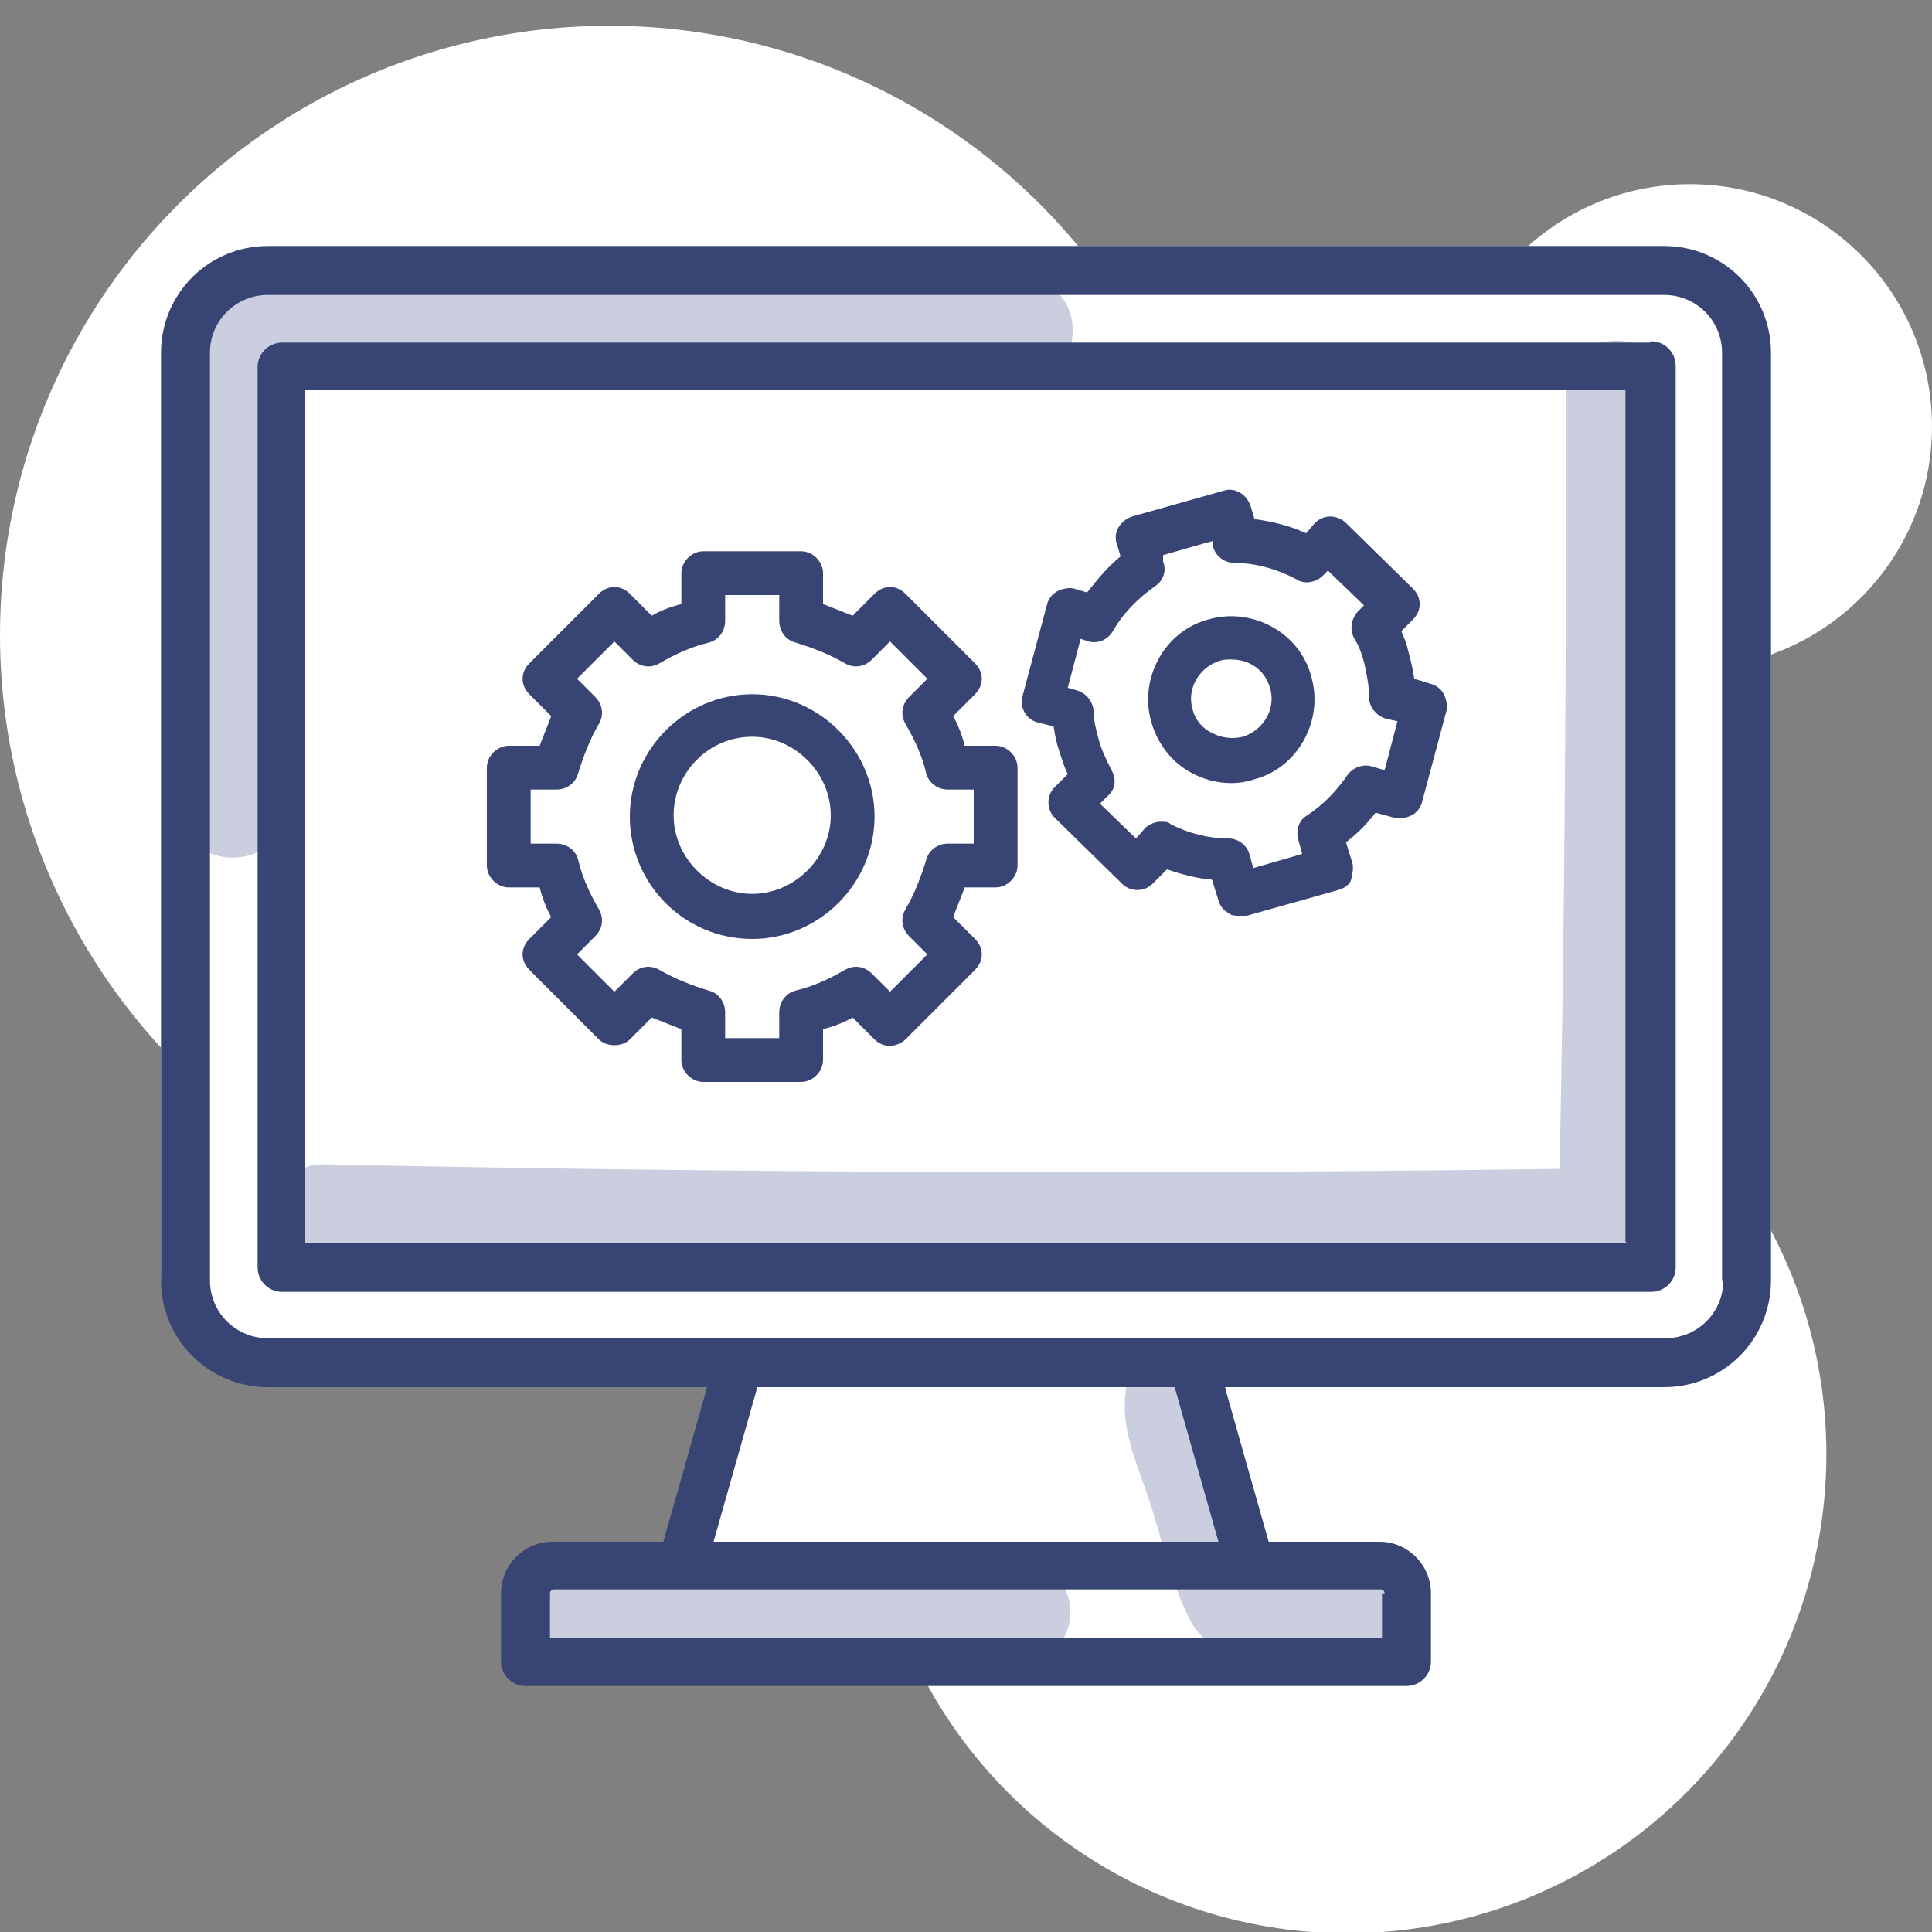 <?xml version="1.0" encoding="UTF-8"?>
<svg xmlns="http://www.w3.org/2000/svg" version="1.1" viewBox="0 0 150 150">
  <rect x="0" y="0" width="150" height="150" fill="#808080" stroke="none"/>
  <defs>
    <style>
      .cls-1 {
        fill: #384473;
      }

      .cls-2 {
        fill: #fff;
      }

      .cls-3 {
        fill: #cacede;
      }
    </style>
  </defs>
  <!-- Generator: Adobe Illustrator 28.6.0, SVG Export Plug-In . SVG Version: 1.2.0 Build 709)  -->
  <g>
    <g id="Laag_1">
      <g id="_x37_fe2be3f-5993-4de7-bc20-bb44573c5b42">
        <circle class="cls-2" cx="131.2" cy="33.1" r="18.8"/>
        <circle class="cls-2" cx="47.3" cy="49.3" r="47.3"/>
        <circle class="cls-2" cx="104.6" cy="112.9" r="37.2"/>
        <rect class="cls-2" x="12.5" y="19.1" width="125" height="88.4" rx="8.5" ry="8.5"/>
        <path class="cls-2" d="M57,105.5l-3.7,15.5-11.5.8v8.4c0,0,67.5-1.1,67.5-1.1v-7h-12.3l-4.5-16-35.5-.5Z"/>
        <path class="cls-3" d="M121.6,30.2c0,21.5-.1,42.9-.6,64.4l3.9-3.9c-33.2.5-66.5.4-99.7-.3-5-.1-5,7.7,0,7.8,33.2.7,66.4.8,99.7.3,2.1,0,3.9-1.8,3.9-3.9.4-21.5.6-42.9.6-64.4,0-5-7.8-5-7.8,0h0Z"/>
        <path class="cls-3" d="M22,62.8v-18.7c-.1-5.8-.8-12,.8-17.7l-3.8,2.9c20.2.4,40.3.5,60.5.3,5,0,5.1-7.9,0-7.8-20.2.2-40.3.1-60.5-.3-1.8,0-3.3,1.2-3.8,2.9-1.6,5.8-1.2,11.9-1.2,17.9v20.5c.1,5,8,5.1,8,0h0Z"/>
        <path class="cls-3" d="M87.4,108.1c-.4,2.9.9,5.6,1.8,8.3,1,3,1.7,6.4,3.1,9.2,2.2,4.6,9.8,3.3,14,3.3s5-7.8,0-7.8c-2.8,0-6.3.4-9.1-.3l2.3,1.8c-1.2-2-1.6-4.8-2.4-7.1s-2.2-5-1.9-7.5c.6-5-7.2-4.9-7.8,0h0Z"/>
        <path class="cls-3" d="M79.5,121.5l-34.8.6c-4.8,0-4.8,7.5,0,7.4l34.8-.6c4.8,0,4.8-7.5,0-7.4Z"/>
      </g>
      <g id="_x39_ca337a5-4e53-43e2-a27b-6567211d8a23">
        <path class="cls-1" d="M129.2,19.1H20.8c-4.6,0-8.3,3.7-8.3,8.3v72c0,4.6,3.7,8.3,8.3,8.3h34.1l-3.4,12h-8.6c-2.2,0-4,1.8-4,4v5.3c0,1,.8,1.9,1.9,1.9h68.4c1,0,1.9-.8,1.9-1.9h0v-5.3c0-2.2-1.8-4-4-4h-8.6l-3.4-12h34.1c4.6,0,8.3-3.7,8.3-8.3V27.4c0-4.6-3.7-8.3-8.3-8.3h0ZM107.3,123.7v3.5H42.7v-3.5c0-.1.1-.3.3-.3h64.2c.1,0,.3.1.3.3ZM94.6,119.7h-39.2l3.4-12h32.4l3.4,12ZM133.8,99.4c0,2.5-2,4.5-4.5,4.5H20.8c-2.5,0-4.5-2-4.5-4.5V27.4c0-2.5,2-4.5,4.5-4.5h108.4c2.5,0,4.5,2,4.5,4.5v72Z"/>
        <path class="cls-1" d="M128.1,26.6H21.9c-1,0-1.9.8-1.9,1.9v69.9c0,1,.8,1.9,1.9,1.9h106.3c1,0,1.9-.8,1.9-1.9h0V28.4c0-1-.8-1.9-1.9-1.9h0ZM126.3,96.5H23.7V30.3h102.5v66.1Z"/>
        <g>
          <path class="cls-1" d="M62.2,84h-7.6c-.9,0-1.7-.8-1.7-1.7v-2.4c-.8-.3-1.5-.6-2.3-.9l-1.7,1.7c-.6.6-1.8.6-2.4,0l-5.4-5.4c-.7-.7-.7-1.7,0-2.4l1.7-1.7c-.4-.7-.7-1.5-.9-2.3h-2.4c-.9,0-1.7-.8-1.7-1.7v-7.6c0-.9.8-1.7,1.7-1.7h2.4c.3-.8.6-1.5.9-2.3l-1.7-1.7c-.7-.7-.7-1.7,0-2.4l5.4-5.4c.7-.7,1.7-.7,2.4,0l1.7,1.7c.7-.4,1.5-.7,2.3-.9v-2.4c0-.9.8-1.7,1.7-1.7h7.6c.9,0,1.7.8,1.7,1.7v2.4c.8.3,1.5.6,2.3.9l1.7-1.7c.7-.7,1.7-.7,2.4,0l5.4,5.4c.7.7.7,1.7,0,2.4l-1.7,1.7c.4.7.7,1.5.9,2.3h2.4c.9,0,1.7.8,1.7,1.7v7.6c0,.9-.8,1.7-1.7,1.7h-2.4c-.3.8-.6,1.5-.9,2.3l1.7,1.7c.7.7.7,1.7,0,2.4l-5.4,5.4c-.3.3-.8.5-1.2.5h0c-.5,0-.9-.2-1.2-.5l-1.7-1.7c-.7.4-1.5.7-2.3.9v2.4c0,.9-.8,1.7-1.7,1.7ZM56.3,80.6h4.2v-2c0-.8.5-1.5,1.3-1.7,1.3-.3,2.6-.9,3.8-1.6.7-.4,1.5-.3,2.1.3l1.4,1.4,2.9-2.9-1.4-1.4c-.6-.6-.7-1.4-.3-2.1.7-1.2,1.2-2.5,1.6-3.8.2-.8.9-1.3,1.7-1.3h2v-4.2h-2c-.8,0-1.5-.5-1.7-1.3-.3-1.3-.9-2.6-1.6-3.8-.4-.7-.3-1.5.3-2.1l1.4-1.4-2.9-2.9-1.4,1.4c-.6.6-1.4.7-2.1.3-1.2-.7-2.5-1.2-3.8-1.6-.8-.2-1.3-.9-1.3-1.7v-2h-4.2v2c0,.8-.5,1.5-1.3,1.7-1.3.3-2.6.9-3.8,1.6-.7.4-1.5.3-2.1-.3l-1.4-1.4-2.9,2.9,1.4,1.4c.6.6.7,1.4.3,2.1-.7,1.2-1.2,2.5-1.6,3.8-.2.8-.9,1.3-1.7,1.3h-2v4.2h2c.8,0,1.5.5,1.7,1.3.3,1.3.9,2.6,1.6,3.8.4.7.3,1.5-.3,2.1l-1.4,1.4,2.9,2.9,1.4-1.4c.6-.6,1.4-.7,2.1-.3,1.2.7,2.5,1.2,3.8,1.6.8.2,1.3.9,1.3,1.7v2Z"/>
          <path class="cls-1" d="M58.4,72.9c-5.3,0-9.5-4.3-9.5-9.5s4.3-9.5,9.5-9.5,9.5,4.3,9.5,9.5-4.3,9.5-9.5,9.5ZM58.4,57.2c-3.4,0-6.1,2.8-6.1,6.1s2.8,6.1,6.1,6.1,6.1-2.8,6.1-6.1-2.8-6.1-6.1-6.1Z"/>
          <path class="cls-1" d="M95.6,60.8c-1.1,0-2.2-.3-3.1-.8-1.5-.8-2.6-2.2-3.1-3.9-1-3.4,1-7.1,4.4-8,3.4-1,7.1,1,8,4.4,0,0,0,0,0,0,1,3.4-1,7.1-4.4,8-.6.2-1.2.3-1.8.3ZM95.6,51.2c-.3,0-.6,0-.9.1-1.6.5-2.6,2.2-2.1,3.8.2.8.8,1.5,1.5,1.8.7.4,1.6.5,2.4.3,1.6-.5,2.6-2.2,2.1-3.8-.4-1.4-1.6-2.2-3-2.2Z"/>
          <path class="cls-1" d="M96.2,71.1c-.3,0-.6,0-.8-.2-.4-.2-.7-.6-.8-1l-.5-1.6c-1.2-.1-2.3-.4-3.5-.8l-1.1,1.1c-.3.3-.7.5-1.2.5-.5,0-.9-.2-1.2-.5l-5.2-5.1c-.3-.3-.5-.7-.5-1.2,0-.5.2-.9.5-1.2l1-1c-.3-.6-.5-1.3-.7-1.9-.2-.6-.3-1.2-.4-1.8l-1.2-.3c-.9-.2-1.5-1.2-1.2-2.1l1.9-7.1c.1-.4.4-.8.8-1,.4-.2.9-.3,1.3-.2l1,.3c.8-1,1.6-2,2.6-2.8l-.3-1c-.3-.9.3-1.8,1.2-2.1l7.1-2c.9-.3,1.8.3,2.1,1.2l.3,1c1.4.2,2.7.5,4,1.1l.7-.8c.3-.3.7-.5,1.2-.5.4,0,.9.2,1.2.5l5.2,5.1c.7.7.7,1.7,0,2.4l-.9.9c.2.5.4.9.5,1.4,0,0,0,0,0,0,.2.8.4,1.5.5,2.3l1.3.4c.4.1.8.4,1,.8.2.4.3.9.2,1.3l-1.9,7.1c-.1.4-.4.8-.8,1-.4.2-.9.3-1.3.2l-1.5-.4c-.7.9-1.4,1.6-2.3,2.3l.5,1.6c.1.4,0,.9-.1,1.3s-.6.7-1,.8l-7.1,2c-.2,0-.3,0-.5,0ZM90.2,63.8c.3,0,.5,0,.7.2,1.4.7,2.9,1.1,4.5,1.1.7,0,1.4.5,1.6,1.2l.3,1.1,3.8-1.1-.3-1.1c-.2-.7,0-1.5.7-1.9,1.2-.8,2.2-1.8,3.1-3.1.4-.6,1.2-.9,1.9-.7l1,.3,1-3.8-.9-.2c-.7-.2-1.3-.9-1.3-1.6,0-1-.2-1.9-.4-2.8-.2-.7-.4-1.3-.8-1.9-.3-.7-.2-1.4.3-2l.5-.5-2.8-2.7-.4.4c-.5.5-1.4.7-2,.3-1.5-.8-3.2-1.3-4.9-1.3-.7,0-1.4-.5-1.6-1.2v-.5c-.1,0-3.9,1.1-3.9,1.1v.5c.3.7,0,1.5-.6,1.9-1.3.9-2.5,2.1-3.3,3.5-.4.7-1.2,1-1.9.8l-.6-.2-1,3.8.7.2c.7.2,1.2.8,1.3,1.5,0,.8.2,1.6.4,2.3.2.8.6,1.6,1,2.4.4.7.3,1.5-.3,2l-.6.6,2.8,2.7.7-.8c.3-.3.8-.5,1.2-.5Z"/>
        </g>
      </g>
    </g>
  </g>
</svg>
